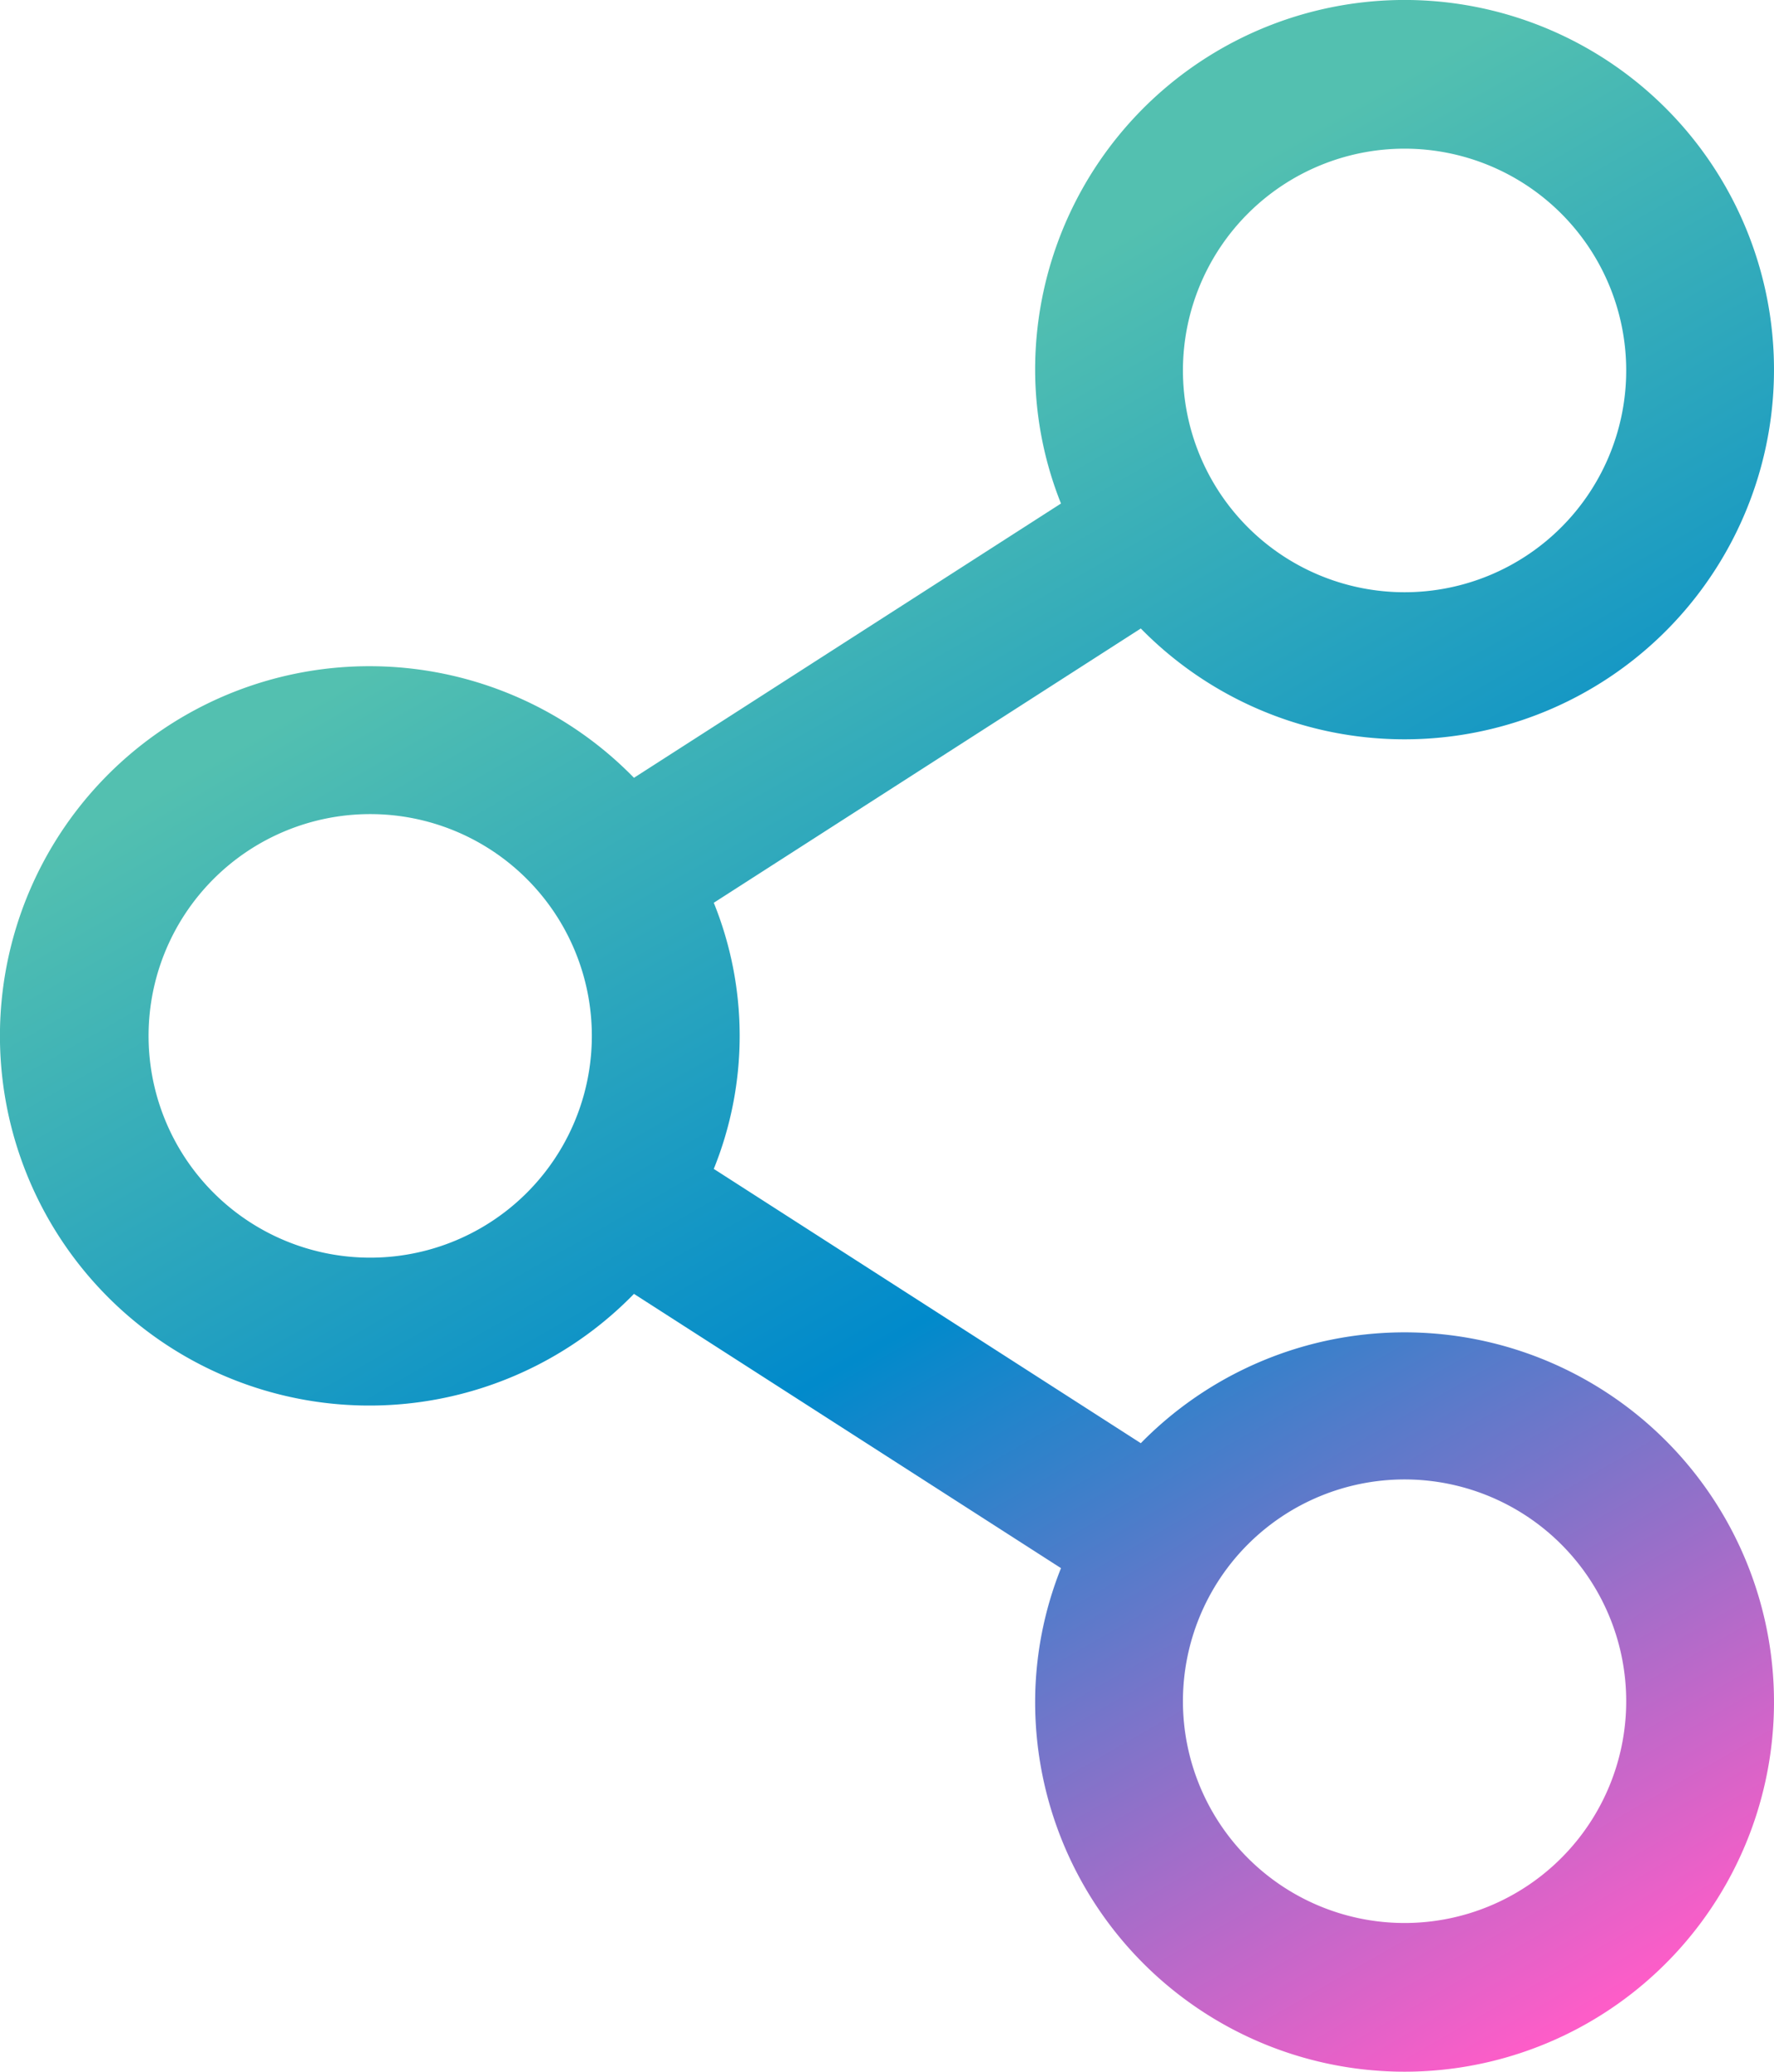 <svg xmlns="http://www.w3.org/2000/svg" xmlns:xlink="http://www.w3.org/1999/xlink" width="41.182" height="48.061" viewBox="0 0 41.182 48.061">
  <defs>
    <linearGradient id="linear-gradient" x1="0.5" y1="0.186" x2="0.88" y2="0.968" gradientUnits="objectBoundingBox">
      <stop offset="0" stop-color="#53c0b0"/>
      <stop offset="0.475" stop-color="#018acb"/>
      <stop offset="1" stop-color="#fd5dc8"/>
    </linearGradient>
  </defs>
  <g id="noun_Share_4335433" transform="translate(-3.989 -1.989)">
    <path id="Path_100153" data-name="Path 100153" d="M12.583,17.444a8.576,8.576,0,1,0,6.123,14.561l9.913,6.363a8.387,8.387,0,0,0-.6,3.087,8.576,8.576,0,1,0,2.453-5.986l-9.913-6.363a8.232,8.232,0,0,0,0-6.174l9.913-6.363a8.576,8.576,0,1,0-2.453-5.986,8.387,8.387,0,0,0,.6,3.087l-9.913,6.363A8.576,8.576,0,0,0,12.583,17.444ZM36.595,36.31a5.145,5.145,0,1,1-5.145,5.145,5.145,5.145,0,0,1,5.145-5.145Zm0-30.872a5.145,5.145,0,1,1-5.145,5.145,5.145,5.145,0,0,1,5.145-5.145ZM12.583,31.165a5.145,5.145,0,1,1,5.145-5.145A5.145,5.145,0,0,1,12.583,31.165Z" transform="translate(0 0)" fill="url(#linear-gradient)"/>
  </g>
</svg>
